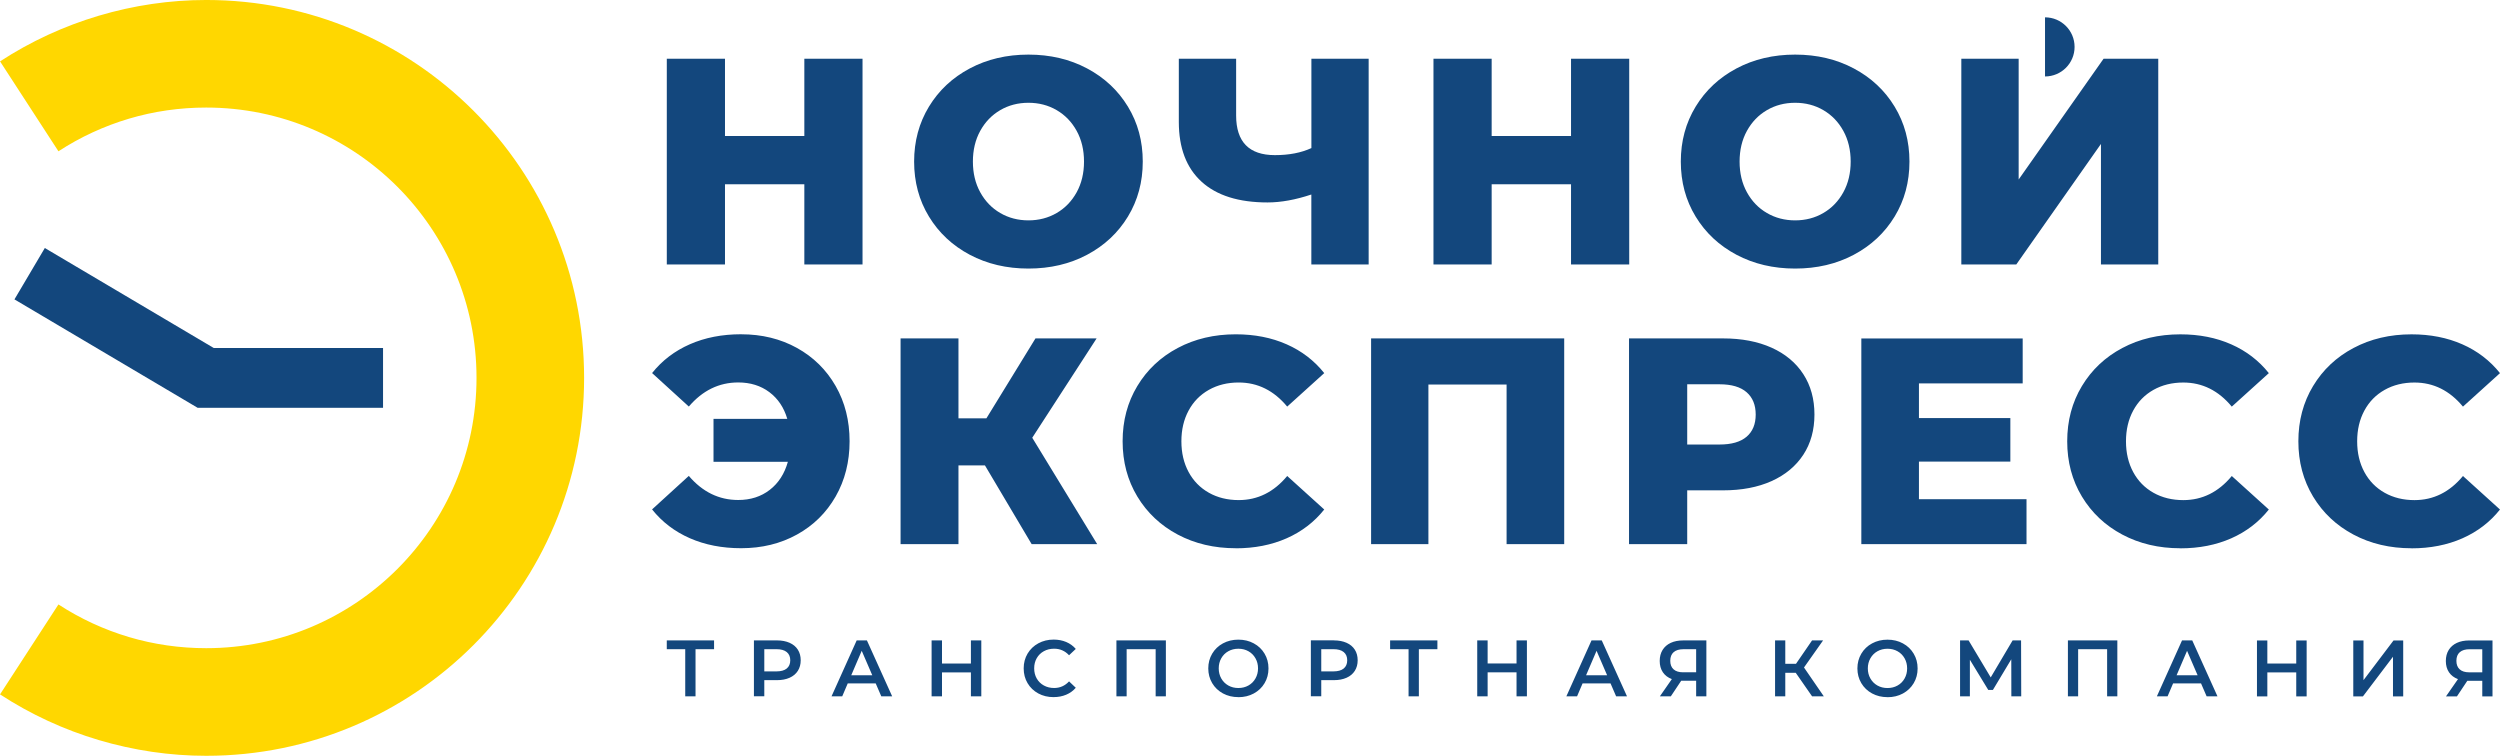 <?xml version="1.0" encoding="UTF-8"?> <!-- Creator: CorelDRAW 2023 (Не для коммерческого использования) --> <svg xmlns="http://www.w3.org/2000/svg" xmlns:xlink="http://www.w3.org/1999/xlink" xmlns:xodm="http://www.corel.com/coreldraw/odm/2003" xml:space="preserve" width="44.348mm" height="13.408mm" style="shape-rendering:geometricPrecision; text-rendering:geometricPrecision; image-rendering:optimizeQuality; fill-rule:evenodd; clip-rule:evenodd" viewBox="0 0 992.84 300.16"> <defs> <style type="text/css"> <![CDATA[ .fil1 {fill:#13477D} .fil0 {fill:#13477D;fill-rule:nonzero} .fil2 {fill:gold;fill-rule:nonzero} ]]> </style> </defs> <g id="Слой_x0020_1">  <g id="_105553249104992"> <path class="fil0" d="M342.54 23.31l0 81.71 -23.11 0 0 -31.86 -31.51 0 0 31.86 -23.11 0 0 -81.71 23.11 0 0 30.7 31.51 0 0 -30.7 23.11 0zm65.89 83.34c-8.63,0 -16.4,-1.83 -23.29,-5.48 -6.89,-3.66 -12.3,-8.72 -16.22,-15.17 -3.93,-6.46 -5.89,-13.73 -5.89,-21.83 0,-8.09 1.97,-15.37 5.89,-21.83 3.93,-6.46 9.34,-11.52 16.22,-15.17 6.89,-3.66 14.65,-5.49 23.29,-5.49 8.64,0 16.4,1.83 23.29,5.49 6.89,3.66 12.29,8.71 16.22,15.17 3.93,6.46 5.89,13.73 5.89,21.83 0,8.09 -1.97,15.37 -5.89,21.83 -3.93,6.46 -9.34,11.52 -16.22,15.17 -6.89,3.66 -14.65,5.48 -23.29,5.48zm0 -19.14c4.12,0 7.86,-0.97 11.21,-2.92 3.34,-1.95 5.99,-4.69 7.94,-8.23 1.95,-3.54 2.92,-7.61 2.92,-12.2 0,-4.59 -0.97,-8.66 -2.92,-12.2 -1.95,-3.54 -4.59,-6.28 -7.94,-8.23 -3.35,-1.95 -7.08,-2.92 -11.21,-2.92 -4.12,0 -7.86,0.97 -11.2,2.92 -3.34,1.95 -5.99,4.69 -7.94,8.23 -1.95,3.54 -2.92,7.61 -2.92,12.2 0,4.59 0.97,8.66 2.92,12.2 1.95,3.54 4.59,6.28 7.94,8.23 3.35,1.95 7.08,2.92 11.2,2.92zm135.11 -64.2l0 81.71 -22.76 0 0 -27.78c-6.3,2.1 -12.1,3.15 -17.39,3.15 -11.44,0 -20.17,-2.74 -26.2,-8.23 -6.03,-5.49 -9.04,-13.41 -9.04,-23.75l0 -25.1 22.76 0 0 22.53c0,10.5 5.14,15.76 15.41,15.76 5.6,0 10.43,-0.93 14.48,-2.8l0 -35.48 22.76 0zm103.48 0l0 81.71 -23.11 0 0 -31.86 -31.52 0 0 31.86 -23.11 0 0 -81.71 23.11 0 0 30.7 31.52 0 0 -30.7 23.11 0zm65.89 83.34c-8.64,0 -16.4,-1.83 -23.29,-5.48 -6.89,-3.66 -12.3,-8.72 -16.22,-15.17 -3.93,-6.46 -5.89,-13.73 -5.89,-21.83 0,-8.09 1.96,-15.37 5.89,-21.83 3.93,-6.46 9.34,-11.52 16.22,-15.17 6.89,-3.66 14.65,-5.49 23.29,-5.49 8.64,0 16.4,1.83 23.29,5.49 6.89,3.66 12.3,8.71 16.22,15.17 3.93,6.46 5.89,13.73 5.89,21.83 0,8.09 -1.96,15.37 -5.89,21.83 -3.93,6.46 -9.34,11.52 -16.22,15.17 -6.89,3.66 -14.65,5.48 -23.29,5.48zm0 -19.14c4.12,0 7.86,-0.97 11.2,-2.92 3.35,-1.95 5.99,-4.69 7.94,-8.23 1.95,-3.54 2.92,-7.61 2.92,-12.2 0,-4.59 -0.97,-8.66 -2.92,-12.2 -1.95,-3.54 -4.59,-6.28 -7.94,-8.23 -3.35,-1.95 -7.08,-2.92 -11.2,-2.92 -4.12,0 -7.86,0.97 -11.2,2.92 -3.35,1.95 -5.99,4.69 -7.94,8.23 -1.95,3.54 -2.92,7.61 -2.92,12.2 0,4.59 0.97,8.66 2.92,12.2 1.94,3.54 4.59,6.28 7.94,8.23 3.34,1.95 7.08,2.92 11.2,2.92zm66.01 -64.2l22.76 0 0 47.97 33.73 -47.97 21.71 0 0 81.71 -22.76 0 0 -47.86 -33.62 47.86 -21.83 0 0 -81.71z"></path> <path class="fil0" d="M294.33 132.75c8.25,0 15.64,1.81 22.18,5.43 6.53,3.62 11.65,8.66 15.35,15.11 3.7,6.46 5.54,13.77 5.54,21.94 0,8.17 -1.85,15.48 -5.54,21.94 -3.7,6.46 -8.81,11.5 -15.35,15.11 -6.54,3.62 -13.93,5.43 -22.18,5.43 -7.55,0 -14.33,-1.32 -20.37,-3.97 -6.03,-2.65 -11.03,-6.46 -15,-11.44l14.59 -13.31c5.45,6.38 11.99,9.57 19.61,9.57 4.9,0 9.09,-1.34 12.55,-4.03 3.46,-2.68 5.86,-6.4 7.18,-11.14l-29.53 0 0 -17.04 29.3 0c-1.32,-4.51 -3.7,-8.05 -7.12,-10.62 -3.43,-2.57 -7.55,-3.85 -12.37,-3.85 -7.62,0 -14.16,3.19 -19.61,9.57l-14.59 -13.3c3.97,-4.98 8.97,-8.79 15,-11.44 6.03,-2.65 12.82,-3.97 20.37,-3.97zm96.82 52.06l-10.51 0 0 31.28 -22.99 0 0 -81.7 22.99 0 0 31.75 11.09 0 19.49 -31.75 24.28 0 -25.56 39.45 25.79 42.25 -26.03 0 -18.55 -31.28zm99.62 32.91c-8.56,0 -16.24,-1.81 -23.05,-5.43 -6.81,-3.62 -12.16,-8.66 -16.05,-15.11 -3.89,-6.46 -5.84,-13.77 -5.84,-21.94 0,-8.17 1.95,-15.49 5.84,-21.94 3.89,-6.46 9.24,-11.5 16.05,-15.11 6.81,-3.62 14.49,-5.43 23.05,-5.43 7.47,0 14.2,1.32 20.19,3.97 5.99,2.64 10.97,6.46 14.94,11.44l-14.71 13.3c-5.29,-6.38 -11.71,-9.57 -19.26,-9.57 -4.43,0 -8.38,0.97 -11.85,2.92 -3.46,1.95 -6.15,4.69 -8.05,8.23 -1.91,3.54 -2.86,7.61 -2.86,12.2 0,4.59 0.95,8.65 2.86,12.2 1.91,3.54 4.59,6.28 8.05,8.23 3.46,1.95 7.41,2.92 11.85,2.92 7.55,0 13.97,-3.19 19.26,-9.57l14.71 13.31c-3.97,4.98 -8.95,8.79 -14.94,11.44 -5.99,2.64 -12.72,3.97 -20.19,3.97zm130.43 -83.33l0 81.7 -22.88 0 0 -63.38 -31.05 0 0 63.38 -22.76 0 0 -81.7 76.68 0zm63.09 0c7.39,0 13.81,1.23 19.26,3.68 5.44,2.45 9.65,5.95 12.6,10.5 2.96,4.55 4.43,9.9 4.43,16.05 0,6.15 -1.48,11.48 -4.43,15.99 -2.96,4.51 -7.16,8 -12.6,10.45 -5.45,2.45 -11.87,3.67 -19.26,3.67l-14.24 0 0 21.36 -23.11 0 0 -81.7 37.35 0zm-1.4 42.14c4.74,0 8.33,-1.03 10.74,-3.09 2.41,-2.06 3.62,-5 3.62,-8.81 0,-3.81 -1.21,-6.77 -3.62,-8.87 -2.41,-2.1 -5.99,-3.15 -10.74,-3.15l-12.84 0 0 23.93 12.84 0zm121.91 21.71l0 17.86 -65.6 0 0 -81.7 64.08 0 0 17.86 -41.2 0 0 13.77 36.3 0 0 17.27 -36.3 0 0 14.94 42.72 0zm61.1 19.49c-8.56,0 -16.24,-1.81 -23.05,-5.43 -6.81,-3.62 -12.16,-8.66 -16.05,-15.11 -3.89,-6.46 -5.84,-13.77 -5.84,-21.94 0,-8.17 1.95,-15.49 5.84,-21.94 3.89,-6.46 9.24,-11.5 16.05,-15.11 6.81,-3.62 14.49,-5.43 23.05,-5.43 7.47,0 14.2,1.32 20.19,3.97 5.99,2.64 10.97,6.46 14.94,11.44l-14.71 13.3c-5.29,-6.38 -11.71,-9.57 -19.26,-9.57 -4.43,0 -8.38,0.97 -11.85,2.92 -3.46,1.95 -6.15,4.69 -8.05,8.23 -1.91,3.54 -2.86,7.61 -2.86,12.2 0,4.59 0.95,8.65 2.86,12.2 1.91,3.54 4.59,6.28 8.05,8.23 3.46,1.95 7.41,2.92 11.85,2.92 7.55,0 13.97,-3.19 19.26,-9.57l14.71 13.31c-3.97,4.98 -8.95,8.79 -14.94,11.44 -5.99,2.64 -12.72,3.97 -20.19,3.97zm91.8 0c-8.56,0 -16.24,-1.81 -23.05,-5.43 -6.81,-3.62 -12.16,-8.66 -16.05,-15.11 -3.89,-6.46 -5.84,-13.77 -5.84,-21.94 0,-8.17 1.95,-15.49 5.84,-21.94 3.89,-6.46 9.24,-11.5 16.05,-15.11 6.81,-3.62 14.49,-5.43 23.05,-5.43 7.47,0 14.2,1.32 20.19,3.97 5.99,2.64 10.97,6.46 14.94,11.44l-14.7 13.3c-5.29,-6.38 -11.71,-9.57 -19.26,-9.57 -4.44,0 -8.38,0.97 -11.85,2.92 -3.46,1.95 -6.15,4.69 -8.05,8.23 -1.91,3.54 -2.86,7.61 -2.86,12.2 0,4.59 0.95,8.65 2.86,12.2 1.91,3.54 4.59,6.28 8.05,8.23 3.46,1.95 7.41,2.92 11.85,2.92 7.55,0 13.97,-3.19 19.26,-9.57l14.7 13.31c-3.97,4.98 -8.95,8.79 -14.94,11.44 -5.99,2.64 -12.72,3.97 -20.19,3.97z"></path> <path class="fil0" d="M283.58 257.81l-7.36 0 0 18.72 -4.09 0 0 -18.72 -7.33 0 0 -3.49 18.78 0 0 3.49zm24.96 -3.49c1.93,0 3.6,0.32 5.03,0.95 1.43,0.64 2.52,1.54 3.28,2.73 0.76,1.18 1.14,2.59 1.14,4.22 0,1.61 -0.38,3.01 -1.14,4.2 -0.76,1.19 -1.86,2.11 -3.28,2.74 -1.43,0.64 -3.1,0.95 -5.03,0.95l-5.01 0 0 6.41 -4.12 0 0 -22.21 9.14 0zm-0.19 12.31c1.8,0 3.16,-0.38 4.09,-1.14 0.93,-0.76 1.4,-1.85 1.4,-3.27 0,-1.42 -0.47,-2.51 -1.4,-3.27 -0.93,-0.76 -2.29,-1.14 -4.09,-1.14l-4.82 0 0 8.82 4.82 0zm39.42 4.76l-11.1 0 -2.19 5.14 -4.25 0 9.99 -22.21 4.06 0 10.03 22.21 -4.32 0 -2.22 -5.14zm-1.36 -3.23l-4.19 -9.71 -4.16 9.71 8.34 0zm43.3 -13.83l0 22.21 -4.13 0 0 -9.52 -11.48 0 0 9.52 -4.13 0 0 -22.21 4.13 0 0 9.17 11.48 0 0 -9.17 4.13 0zm28.7 22.52c-2.24,0 -4.27,-0.49 -6.08,-1.47 -1.81,-0.99 -3.22,-2.34 -4.25,-4.08 -1.03,-1.74 -1.54,-3.69 -1.54,-5.87 0,-2.18 0.52,-4.13 1.55,-5.87 1.04,-1.74 2.46,-3.09 4.27,-4.08 1.81,-0.98 3.83,-1.48 6.08,-1.48 1.82,0 3.48,0.32 4.98,0.95 1.5,0.64 2.77,1.55 3.81,2.76l-2.67 2.51c-1.61,-1.73 -3.58,-2.6 -5.93,-2.6 -1.52,0 -2.89,0.33 -4.09,1 -1.2,0.66 -2.15,1.59 -2.82,2.77 -0.68,1.19 -1.01,2.53 -1.01,4.03 0,1.5 0.34,2.85 1.01,4.03 0.68,1.18 1.62,2.11 2.82,2.77 1.21,0.67 2.57,1 4.09,1 2.35,0 4.32,-0.88 5.93,-2.63l2.67 2.54c-1.04,1.21 -2.31,2.13 -3.82,2.76 -1.51,0.64 -3.18,0.95 -5,0.95zm44.6 -22.52l0 22.21 -4.06 0 0 -18.72 -11.52 0 0 18.72 -4.06 0 0 -22.21 19.64 0zm28.79 22.52c-2.26,0 -4.3,-0.49 -6.12,-1.47 -1.82,-0.99 -3.25,-2.35 -4.28,-4.09 -1.03,-1.75 -1.55,-3.7 -1.55,-5.85 0,-2.16 0.52,-4.11 1.55,-5.85 1.04,-1.75 2.47,-3.11 4.28,-4.09 1.82,-0.98 3.86,-1.48 6.12,-1.48 2.27,0 4.31,0.49 6.12,1.48 1.82,0.98 3.25,2.34 4.28,4.08 1.04,1.73 1.56,3.69 1.56,5.87 0,2.18 -0.52,4.13 -1.56,5.87 -1.03,1.73 -2.46,3.09 -4.28,4.08 -1.82,0.98 -3.86,1.47 -6.12,1.47zm0 -3.62c1.48,0 2.81,-0.33 4,-1 1.18,-0.66 2.12,-1.6 2.79,-2.79 0.68,-1.2 1.02,-2.53 1.02,-4.01 0,-1.48 -0.34,-2.82 -1.02,-4.01 -0.68,-1.2 -1.61,-2.13 -2.79,-2.79 -1.18,-0.67 -2.52,-1 -4,-1 -1.48,0 -2.81,0.33 -4,1 -1.18,0.66 -2.12,1.6 -2.79,2.79 -0.68,1.2 -1.01,2.53 -1.01,4.01 0,1.48 0.34,2.82 1.01,4.01 0.68,1.19 1.61,2.12 2.79,2.79 1.18,0.67 2.52,1 4,1zm37.93 -18.91c1.93,0 3.6,0.32 5.03,0.95 1.43,0.64 2.52,1.54 3.28,2.73 0.76,1.18 1.14,2.59 1.14,4.22 0,1.61 -0.38,3.01 -1.14,4.2 -0.76,1.19 -1.85,2.11 -3.28,2.74 -1.43,0.64 -3.1,0.95 -5.03,0.95l-5.01 0 0 6.41 -4.13 0 0 -22.21 9.14 0zm-0.19 12.31c1.8,0 3.16,-0.38 4.09,-1.14 0.93,-0.76 1.4,-1.85 1.4,-3.27 0,-1.42 -0.47,-2.51 -1.4,-3.27 -0.93,-0.76 -2.29,-1.14 -4.09,-1.14l-4.82 0 0 8.82 4.82 0zm41.3 -8.82l-7.36 0 0 18.72 -4.09 0 0 -18.72 -7.33 0 0 -3.49 18.78 0 0 3.49zm35.55 -3.49l0 22.21 -4.12 0 0 -9.52 -11.48 0 0 9.52 -4.13 0 0 -22.21 4.13 0 0 9.17 11.48 0 0 -9.17 4.12 0zm33.21 17.07l-11.1 0 -2.19 5.14 -4.25 0 9.99 -22.21 4.06 0 10.03 22.21 -4.32 0 -2.22 -5.14zm-1.36 -3.23l-4.19 -9.71 -4.16 9.71 8.34 0zm39.42 -13.83l0 22.21 -4.06 0 0 -6.19 -5.49 0 -0.45 0 -4.12 6.19 -4.35 0 4.76 -6.85c-1.54,-0.57 -2.73,-1.48 -3.57,-2.71 -0.83,-1.24 -1.25,-2.74 -1.25,-4.49 0,-1.69 0.38,-3.15 1.14,-4.38 0.76,-1.22 1.84,-2.16 3.23,-2.81 1.4,-0.65 3.04,-0.97 4.92,-0.97l9.23 0zm-9.1 3.49c-1.69,0 -2.99,0.39 -3.89,1.17 -0.9,0.78 -1.35,1.93 -1.35,3.43 0,1.46 0.43,2.59 1.3,3.38 0.87,0.79 2.12,1.19 3.77,1.19l5.21 0 0 -9.17 -5.05 0zm44.56 9.36l-4.12 0 0 9.36 -4.06 0 0 -22.21 4.06 0 0 9.29 4.25 0 6.38 -9.29 4.38 0 -7.58 10.75 7.87 11.45 -4.66 0 -6.5 -9.36zm36.47 9.68c-2.26,0 -4.3,-0.49 -6.12,-1.47 -1.82,-0.99 -3.25,-2.35 -4.28,-4.09 -1.04,-1.75 -1.55,-3.7 -1.55,-5.85 0,-2.16 0.52,-4.11 1.55,-5.85 1.04,-1.75 2.46,-3.11 4.28,-4.09 1.82,-0.98 3.86,-1.48 6.12,-1.48 2.26,0 4.31,0.49 6.12,1.48 1.82,0.98 3.25,2.34 4.28,4.08 1.04,1.73 1.56,3.69 1.56,5.87 0,2.18 -0.52,4.13 -1.56,5.87 -1.04,1.73 -2.46,3.09 -4.28,4.08 -1.82,0.98 -3.86,1.47 -6.12,1.47zm0 -3.62c1.48,0 2.81,-0.33 4,-1 1.19,-0.66 2.12,-1.6 2.79,-2.79 0.68,-1.2 1.01,-2.53 1.01,-4.01 0,-1.48 -0.34,-2.82 -1.01,-4.01 -0.68,-1.2 -1.61,-2.13 -2.79,-2.79 -1.18,-0.67 -2.51,-1 -4,-1 -1.48,0 -2.81,0.33 -4,1 -1.18,0.66 -2.11,1.6 -2.79,2.79 -0.68,1.2 -1.02,2.53 -1.02,4.01 0,1.48 0.34,2.82 1.02,4.01 0.68,1.19 1.61,2.12 2.79,2.79 1.19,0.67 2.52,1 4,1zm49.19 3.3l-0.03 -14.72 -7.3 12.18 -1.84 0 -7.3 -11.99 0 14.53 -3.9 0 0 -22.21 3.39 0 8.79 14.69 8.69 -14.69 3.36 0 0.06 22.21 -3.93 0zm42.09 -22.21l0 22.21 -4.06 0 0 -18.72 -11.51 0 0 18.72 -4.06 0 0 -22.21 19.64 0zm33.24 17.07l-11.1 0 -2.19 5.14 -4.25 0 9.99 -22.21 4.06 0 10.02 22.21 -4.31 0 -2.22 -5.14zm-1.36 -3.23l-4.19 -9.71 -4.16 9.71 8.34 0zm43.3 -13.83l0 22.21 -4.13 0 0 -9.52 -11.48 0 0 9.52 -4.12 0 0 -22.21 4.12 0 0 9.17 11.48 0 0 -9.17 4.13 0zm18.52 0l4.06 0 0 15.77 11.93 -15.77 3.84 0 0 22.21 -4.06 0 0 -15.74 -11.93 15.74 -3.84 0 0 -22.21zm55.29 0l0 22.21 -4.06 0 0 -6.19 -5.49 0 -0.45 0 -4.12 6.19 -4.35 0 4.76 -6.85c-1.54,-0.57 -2.73,-1.48 -3.57,-2.71 -0.84,-1.24 -1.25,-2.74 -1.25,-4.49 0,-1.69 0.38,-3.15 1.14,-4.38 0.76,-1.22 1.84,-2.16 3.23,-2.81 1.4,-0.65 3.04,-0.97 4.92,-0.97l9.23 0zm-9.1 3.49c-1.69,0 -2.99,0.39 -3.89,1.17 -0.9,0.78 -1.35,1.93 -1.35,3.43 0,1.46 0.43,2.59 1.3,3.38 0.87,0.79 2.13,1.19 3.77,1.19l5.21 0 0 -9.17 -5.05 0z"></path> <path class="fil1" d="M812.15 30.36c6.48,0 11.74,-5.25 11.74,-11.74 0,-6.48 -5.25,-11.74 -11.74,-11.74l0 23.48z"></path> <polygon class="fil0" points="17.8,98.49 84.91,138.21 152.12,138.21 152.12,161.95 78.49,161.95 5.74,118.89 "></polygon> <path class="fil2" d="M0 24.38c12.19,-7.95 25.41,-14.03 39.22,-18.14 13.87,-4.12 28.24,-6.25 42.67,-6.25 41.44,0 78.96,16.8 106.12,43.96 27.16,27.16 43.96,64.68 43.96,106.12 0,41.44 -16.8,78.96 -43.96,106.12 -27.16,27.16 -64.68,43.96 -106.12,43.96 -14.42,0 -28.79,-2.13 -42.67,-6.25 -13.8,-4.1 -27.02,-10.19 -39.21,-18.14l23.2 -35.72c8.72,5.68 18.16,10.03 28.03,12.96 9.8,2.91 20.12,4.41 30.65,4.41 29.65,0 56.48,-12.02 75.91,-31.44 19.43,-19.42 31.44,-46.26 31.44,-75.91 0,-29.64 -12.02,-56.48 -31.44,-75.91 -19.42,-19.42 -46.26,-31.44 -75.91,-31.44 -10.53,0 -20.85,1.5 -30.65,4.41 -9.87,2.93 -19.32,7.28 -28.03,12.96l-23.2 -35.72z"></path> </g> </g> </svg> 